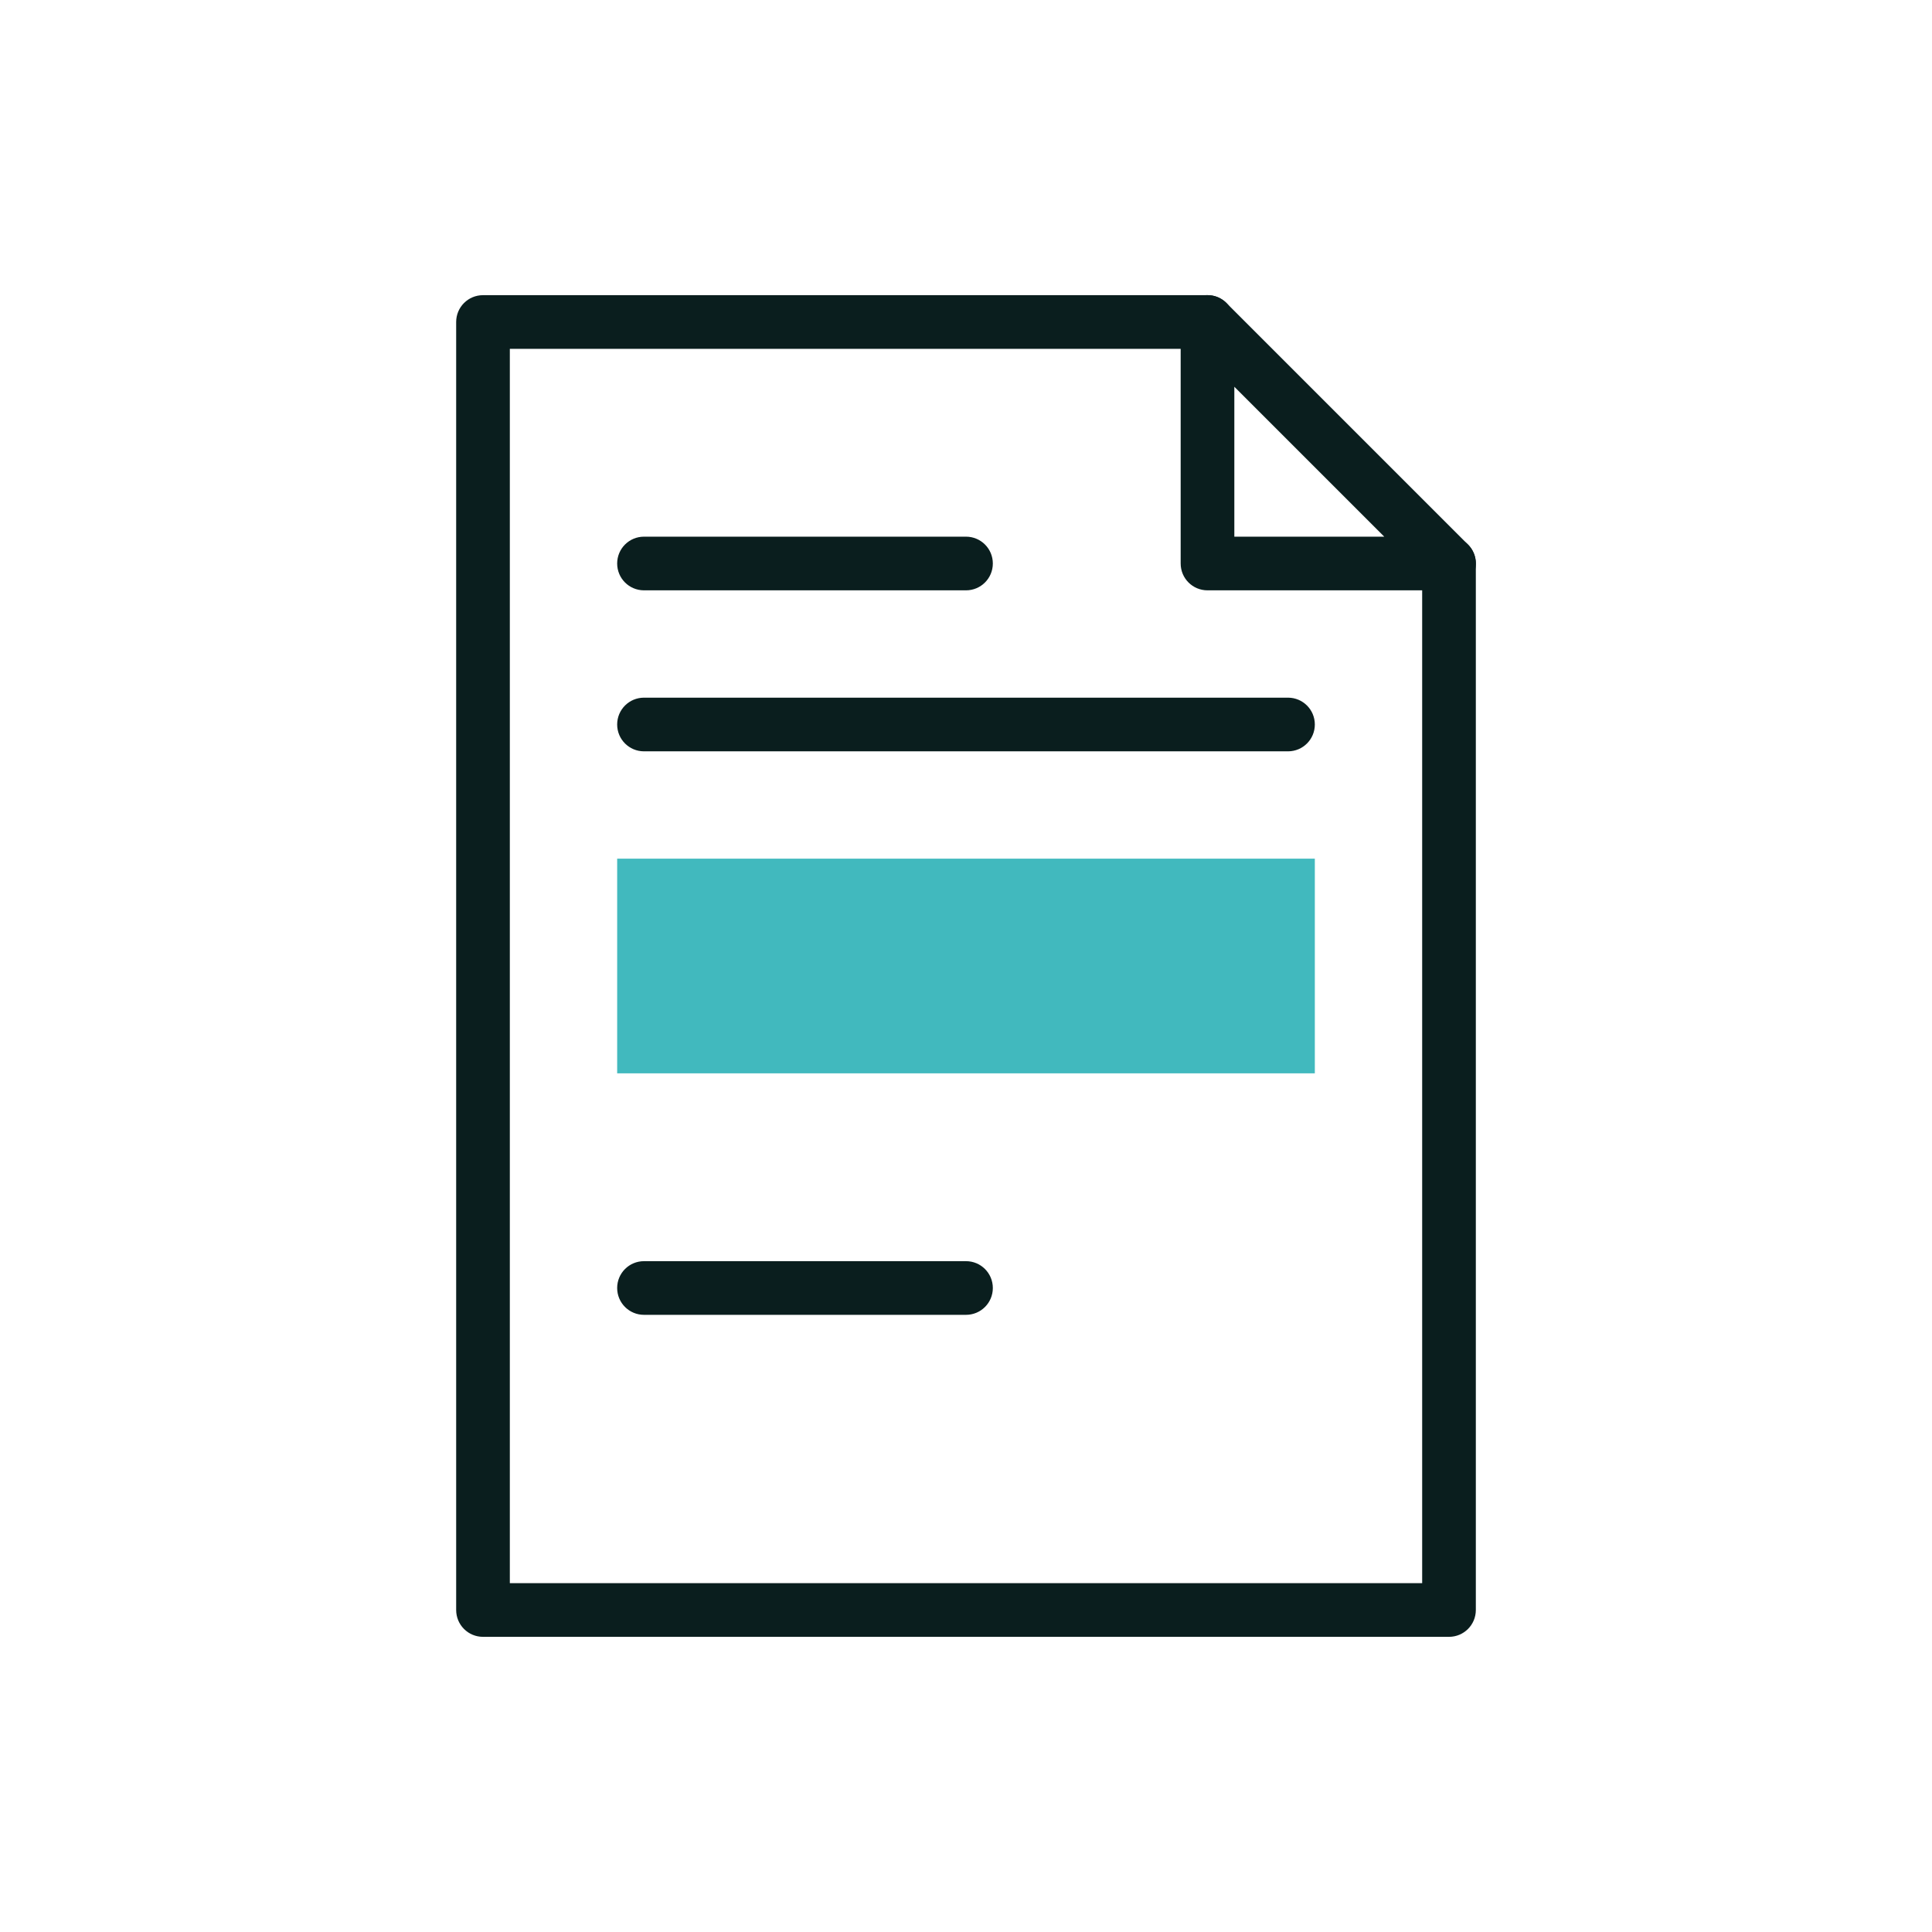 <svg xmlns="http://www.w3.org/2000/svg" xmlns:xlink="http://www.w3.org/1999/xlink" id="Ebene_1" x="0px" y="0px" viewBox="0 0 1080 1080" style="enable-background:new 0 0 1080 1080;" xml:space="preserve"><style type="text/css">	.st0{fill:#41B9BE;}	.st1{fill:#0A1E1E;}</style><rect x="345" y="480" class="st0" width="390" height="120"></rect><path class="st1" d="M540,735H360c-8.3,0-15-6.7-15-15s6.7-15,15-15h180c8.3,0,15,6.7,15,15S548.3,735,540,735z"></path><path class="st1" d="M810,915H270c-8.3,0-15-6.7-15-15V180c0-8.3,6.7-15,15-15h405c8.3,0,15,6.7,15,15s-6.7,15-15,15H285v690h510 V315c0-8.3,6.7-15,15-15s15,6.7,15,15v585C825,908.3,818.3,915,810,915z"></path><path class="st1" d="M810,330H675c-8.3,0-15-6.7-15-15V180c0-6.1,3.7-11.5,9.3-13.9c5.6-2.3,12.1-1,16.3,3.3l135,135 c4.3,4.3,5.6,10.7,3.3,16.3C821.5,326.3,816.1,330,810,330z M690,300h83.8L690,216.2V300z"></path><path class="st1" d="M540,330H360c-8.3,0-15-6.7-15-15s6.7-15,15-15h180c8.3,0,15,6.7,15,15S548.3,330,540,330z"></path><path class="st1" d="M720,420H360c-8.3,0-15-6.7-15-15s6.7-15,15-15h360c8.3,0,15,6.7,15,15S728.3,420,720,420z"></path></svg>